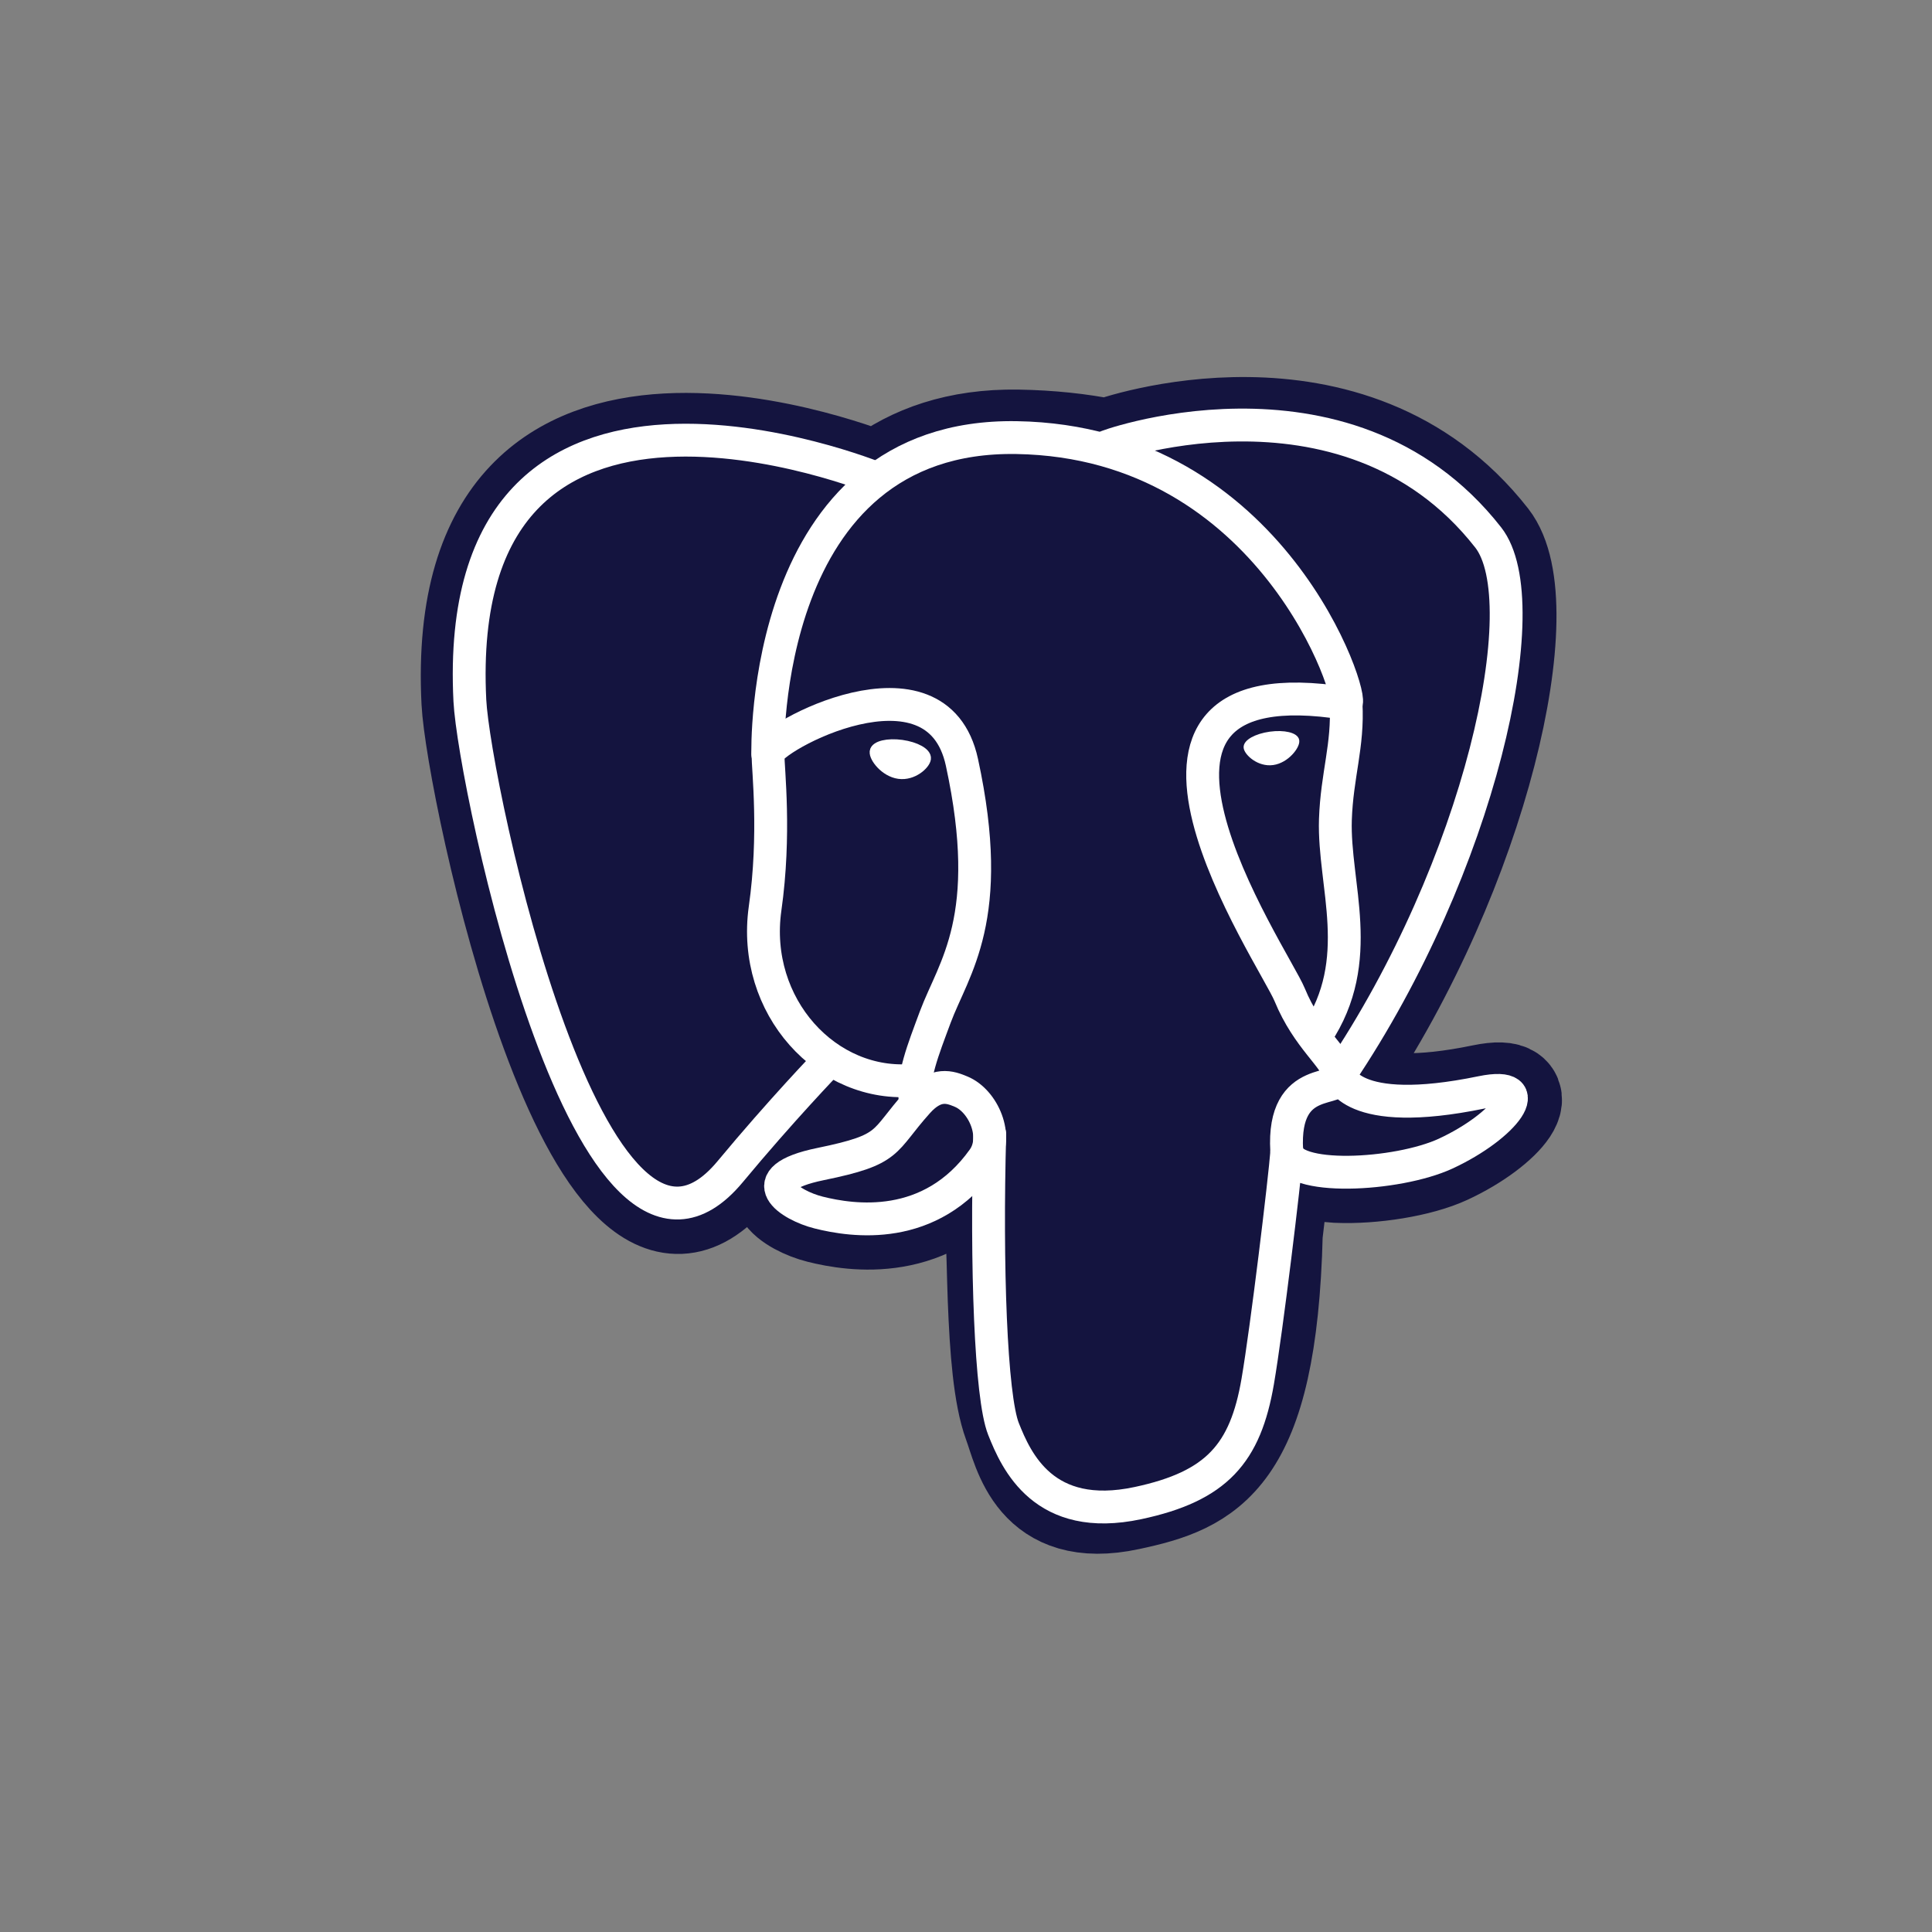 <?xml version="1.0" encoding="UTF-8"?><svg id="Layer_1" xmlns="http://www.w3.org/2000/svg" viewBox="0 0 100 100"><rect x="0" y="0" width="100" height="100" fill="#808080" stroke="none"/><defs><style>.cls-1,.cls-2{fill:#14143f;}.cls-3{stroke-width:.57px;}.cls-3,.cls-4{fill:#fff;}.cls-3,.cls-4,.cls-5,.cls-6{stroke:#fff;}.cls-2{stroke:#14143f;stroke-width:5.11px;}.cls-4{stroke-width:.28px;}.cls-5{stroke-linejoin:bevel;}.cls-5,.cls-6{fill:none;stroke-linecap:round;stroke-width:1.7px;}.cls-6{stroke-linejoin:round;}</style></defs><g id="Layer_3"><path class="cls-2" d="m65.91,63.87c.39-3.23.27-3.7,2.68-3.18l.61.05c1.85.08,4.27-.3,5.69-.96,3.06-1.42,4.87-3.79,1.86-3.17-6.88,1.42-7.35-.91-7.35-.91,7.26-10.78,10.3-24.46,7.68-27.81-7.15-9.13-19.52-4.82-19.73-4.7h-.07c-1.36-.27-2.88-.44-4.59-.47-3.11-.05-5.48.82-7.27,2.18,0,0-22.08-9.1-21.05,11.44.22,4.37,6.26,33.05,13.47,24.39,2.63-3.17,5.18-5.85,5.18-5.85,1.26.84,2.78,1.27,4.36,1.11l.12-.1c-.04.39-.02.78.05,1.23-1.86,2.07-1.31,2.44-5.02,3.2-3.76.77-1.55,2.15-.11,2.51,1.75.44,5.79,1.06,8.52-2.77l-.11.44c.73.58.68,4.19.78,6.76.1,2.58.28,4.98.8,6.4.53,1.42,1.14,5.07,6.02,4.02,4.08-.87,7.19-2.13,7.48-13.83"/><path class="cls-1" d="m76.75,56.62c-6.88,1.42-7.35-.91-7.35-.91,7.26-10.78,10.3-24.46,7.68-27.81-7.15-9.13-19.52-4.81-19.73-4.7h-.07c-1.36-.27-2.88-.44-4.59-.47-3.11-.05-5.47.82-7.27,2.17,0,0-22.08-9.09-21.05,11.44.22,4.37,6.26,33.05,13.47,24.39,2.63-3.17,5.18-5.85,5.18-5.85,1.26.84,2.78,1.27,4.36,1.11l.12-.1c-.04.39-.02.78.05,1.23-1.86,2.07-1.31,2.44-5.02,3.2-3.76.77-1.55,2.15-.11,2.51,1.75.44,5.79,1.06,8.52-2.77l-.11.44c.73.58,1.24,3.79,1.15,6.7-.09,2.91-.14,4.9.43,6.46.57,1.56,1.14,5.07,6.02,4.02,4.08-.87,6.19-3.14,6.48-6.91.21-2.68.68-2.29.71-4.69l.38-1.14c.44-3.64.07-4.81,2.58-4.27l.61.05c1.85.08,4.27-.3,5.69-.96,3.06-1.42,4.87-3.79,1.86-3.17h0Z"/><path class="cls-6" d="m51.23,58.71c-.19,6.77.05,13.59.71,15.25.66,1.66,2.08,4.88,6.96,3.84,4.08-.87,5.56-2.57,6.2-6.3.47-2.75,1.39-10.37,1.51-11.94"/><path class="cls-6" d="m45.38,24.76s-22.09-9.03-21.06,11.5c.22,4.37,6.26,33.05,13.47,24.39,2.63-3.17,5.02-5.65,5.02-5.65"/><path class="cls-6" d="m57.32,23.11c-.76.24,12.29-4.77,19.71,4.71,2.62,3.35-.42,17.03-7.68,27.81"/><path class="cls-5" d="m69.34,55.63s.47,2.33,7.35.91c3.01-.62,1.2,1.75-1.86,3.17-2.51,1.16-8.13,1.46-8.23-.15-.24-4.15,2.96-2.89,2.73-3.93-.21-.94-1.64-1.86-2.58-4.15-.83-2-11.32-17.35,2.91-15.07.52-.11-3.71-13.54-17.04-13.76-13.32-.22-12.88,16.38-12.88,16.38"/><path class="cls-6" d="m47.5,57.05c-1.86,2.07-1.31,2.44-5.02,3.2-3.76.77-1.55,2.15-.11,2.51,1.75.44,5.79,1.06,8.52-2.77.83-1.16,0-3.02-1.15-3.49-.55-.23-1.29-.51-2.24.55h0Z"/><path class="cls-6" d="m47.38,57.01c-.19-1.22.4-2.67,1.03-4.37.95-2.55,3.13-5.1,1.38-13.18-1.3-6.02-10.04-1.25-10.04-.44,0,.82.4,4.14-.15,8.01-.71,5.05,3.21,9.32,7.72,8.88"/><path class="cls-3" d="m45.3,38.91c-.04.28.51,1.02,1.23,1.12.72.1,1.33-.48,1.37-.76.04-.28-.51-.59-1.23-.69-.72-.1-1.33.05-1.37.32h0Z"/><path class="cls-4" d="m67.11,38.34c.04.28-.51,1.02-1.23,1.12-.72.1-1.33-.48-1.37-.76-.04-.28.51-.59,1.23-.69s1.33.05,1.37.32h0Z"/><path class="cls-6" d="m69.67,36.41c.12,2.19-.47,3.68-.55,6.01-.11,3.38,1.61,7.26-.98,11.14"/></g></svg>